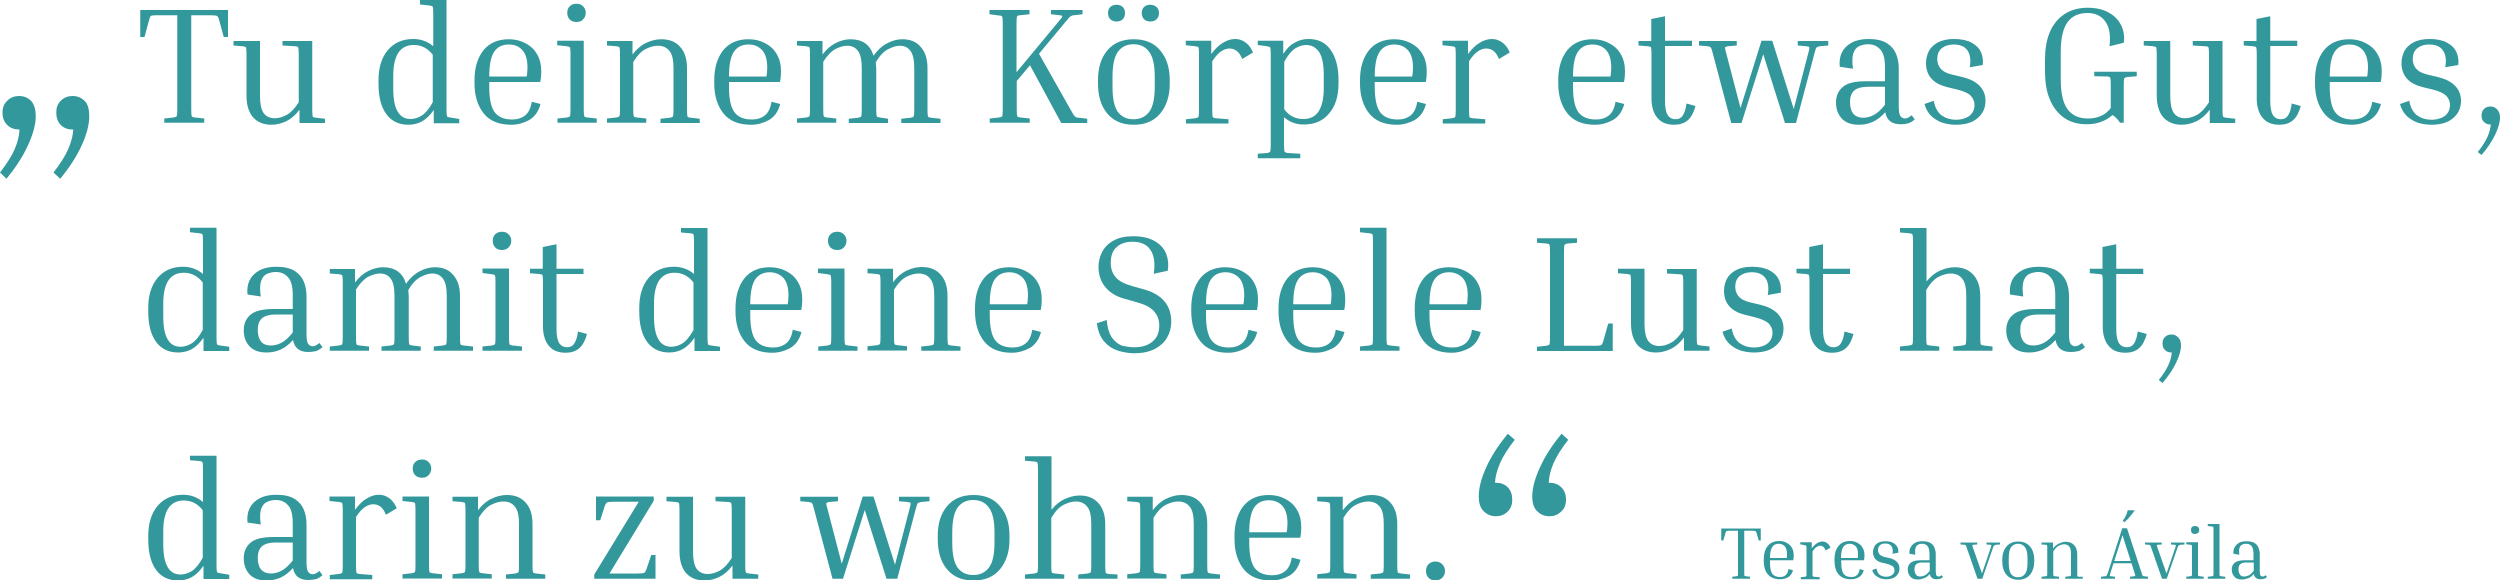 <?xml version="1.0" encoding="utf-8"?>
<!-- Generator: Adobe Illustrator 26.3.1, SVG Export Plug-In . SVG Version: 6.00 Build 0)  -->
<svg version="1.1" id="Ebene_1" xmlns="http://www.w3.org/2000/svg" xmlns:xlink="http://www.w3.org/1999/xlink" x="0px" y="0px"
	 viewBox="0 0 1000 232.2" style="enable-background:new 0 0 1000 232.2;" xml:space="preserve">
<style type="text/css">
	.st0{fill:#33989C;}
</style>
<path class="st0" d="M55.8,4h35.4v10.8h-1.7l-1.9-7c-0.1-0.5-0.3-0.9-0.5-1.1c-0.1-0.3-0.4-0.4-0.9-0.5C85.8,6.2,85,6.1,84,6.1h-7.5
	v37.7c0,1.6,0.1,2.5,0.2,2.7c0.1,0.3,0.6,0.4,1.3,0.5l3.7,0.4v1.7h-16v-1.7l3.7-0.4c0.7-0.1,1.1-0.3,1.3-0.5
	c0.1-0.3,0.2-1.2,0.2-2.7V6.1h-7.6c-1,0-1.8,0-2.3,0.1c-0.4,0-0.8,0.2-0.9,0.5c-0.1,0.2-0.3,0.6-0.4,1.1l-1.9,7h-1.7V4z M130,47.5
	v1.7h-10.2v-5.3c-1.6,2.1-3.3,3.6-5.3,4.6c-2,0.9-3.9,1.4-5.9,1.4c-3.1,0-5.6-1-7.4-3c-1.7-2-2.6-4.9-2.6-8.6V21.7
	c0-1.6-0.1-2.5-0.2-2.7c-0.1-0.3-0.6-0.4-1.3-0.5l-3.7-0.3v-1.8h10.6v21.9c0,3.3,0.5,5.6,1.5,7c1,1.3,2.5,2,4.4,2
	c1.4,0,3-0.4,4.7-1.3c1.7-0.9,3.3-2.6,4.9-5.1V21.7c0-1.6-0.1-2.5-0.2-2.7c-0.1-0.3-0.6-0.5-1.3-0.5l-5-0.3v-1.8h11.9v27.5
	c0,1.6,0.1,2.5,0.2,2.7c0.1,0.3,0.6,0.4,1.3,0.5L130,47.5z M183.7,47.6v1.7h-10.2V44c-1.4,2-2.9,3.5-4.6,4.5
	c-1.6,0.9-3.5,1.4-5.5,1.4c-3.8,0-6.8-1.4-8.9-4.3c-2.1-2.9-3.1-6.9-3.1-12.2v-1.3c0-5,1.2-9,3.7-12c2.5-3,5.9-4.5,10.2-4.5
	c3.1,0,5.8,1,8,2.9V5.4c0-1.6-0.1-2.5-0.2-2.7c-0.1-0.3-0.6-0.4-1.3-0.5L168,1.8V0h10.6v43.8c0,1.6,0.1,2.5,0.2,2.7
	c0.1,0.3,0.6,0.4,1.3,0.5L183.7,47.6z M157.3,35.5c0,4.2,0.6,7.2,1.8,9.2c1.2,2,2.9,2.9,5.1,2.9c1.4,0,2.9-0.4,4.4-1.3
	c1.5-0.9,3-2.7,4.5-5.4v-19c-2-2.6-4.5-3.9-7.6-3.9c-2.8,0-4.9,1.1-6.3,3.3c-1.3,2.2-1.9,5.2-1.9,9V35.5z M216.2,41.6
	c-0.8,3-2.3,5.1-4.5,6.4c-2.2,1.2-4.6,1.9-7.2,1.9c-4.9,0-8.6-1.5-11-4.5c-2.4-3-3.7-7-3.7-12v-1.3c0-5,1.2-8.9,3.5-11.9
	c2.4-3,5.8-4.5,10.2-4.5c2.4,0,4.6,0.5,6.5,1.5c2,1,3.6,2.4,4.7,4.3c1.2,1.9,1.8,4.3,1.8,7.1c0,1.3-0.1,2.7-0.4,4.2h-20.4v2
	c0,4.7,0.7,8,2.1,10c1.5,2,3.8,3,7.1,3c2,0,3.7-0.5,5.1-1.6c1.4-1.1,2.3-2.9,2.7-5.5L216.2,41.6z M203.5,17.8c-2.6,0-4.6,1-5.9,3
	c-1.3,2-1.9,5.3-1.9,9.8h15v-0.2c0.1-0.6,0.2-1.1,0.2-1.7c0-0.6,0.1-1.1,0.1-1.5c0-3.3-0.7-5.7-2.1-7.2
	C207.5,18.5,205.8,17.8,203.5,17.8z M230.6,8.8c-1.1,0-2-0.3-2.7-1c-0.7-0.7-1-1.6-1-2.7c0-1.1,0.3-1.9,1-2.6c0.7-0.7,1.6-1,2.7-1
	s1.9,0.3,2.6,1c0.7,0.7,1.1,1.5,1.1,2.6c0,1.1-0.4,2-1.1,2.7C232.6,8.5,231.7,8.8,230.6,8.8z M222.9,18.1v-1.8h10.6v27.5
	c0,1.6,0.1,2.5,0.2,2.7c0.1,0.3,0.6,0.4,1.3,0.5l3.7,0.4v1.7h-15.7v-1.7l3.7-0.4c0.7-0.1,1.1-0.3,1.3-0.5c0.1-0.3,0.2-1.2,0.2-2.7
	V21.7c0-1.6-0.1-2.5-0.2-2.7c-0.1-0.3-0.6-0.4-1.3-0.5L222.9,18.1z M279.9,47.5v1.7h-15.7v-1.7l3.7-0.4c0.7-0.1,1.1-0.3,1.3-0.5
	c0.1-0.3,0.2-1.2,0.2-2.7V27.3c0-3.3-0.5-5.6-1.6-6.9c-1.1-1.4-2.6-2.1-4.6-2.1c-1.5,0-3.1,0.4-4.9,1.3c-1.8,0.9-3.4,2.6-5,5.2v19
	c0,1.6,0.1,2.5,0.2,2.7c0.1,0.3,0.6,0.4,1.3,0.5l3.7,0.4v1.7h-15.7v-1.7l3.7-0.4c0.7-0.1,1.1-0.3,1.3-0.5c0.1-0.3,0.2-1.2,0.2-2.7
	V21.7c0-1.6-0.1-2.5-0.2-2.7c-0.1-0.3-0.6-0.4-1.3-0.5l-3.7-0.3v-1.8H253v5.4c1.6-2.1,3.4-3.7,5.4-4.6c2-1,4.1-1.5,6.1-1.5
	c3.3,0,5.8,1,7.6,3.1c1.8,2,2.7,4.8,2.7,8.5v16.6c0,1.6,0.1,2.5,0.2,2.7c0.1,0.3,0.6,0.4,1.3,0.5L279.9,47.5z M312.1,41.6
	c-0.8,3-2.3,5.1-4.5,6.4c-2.2,1.2-4.6,1.9-7.2,1.9c-4.9,0-8.6-1.5-11-4.5c-2.4-3-3.7-7-3.7-12v-1.3c0-5,1.2-8.9,3.5-11.9
	c2.4-3,5.8-4.5,10.2-4.5c2.4,0,4.6,0.5,6.5,1.5c2,1,3.6,2.4,4.7,4.3c1.2,1.9,1.8,4.3,1.8,7.1c0,1.3-0.1,2.7-0.4,4.2h-20.4v2
	c0,4.7,0.7,8,2.1,10c1.5,2,3.8,3,7.1,3c2,0,3.7-0.5,5.1-1.6c1.4-1.1,2.3-2.9,2.7-5.5L312.1,41.6z M299.4,17.8c-2.6,0-4.6,1-5.9,3
	s-1.9,5.3-1.9,9.8h15v-0.2c0.1-0.6,0.2-1.1,0.2-1.7c0-0.6,0.1-1.1,0.1-1.5c0-3.3-0.7-5.7-2.1-7.2C303.4,18.5,301.6,17.8,299.4,17.8z
	 M355.2,47.5v1.7h-15.7v-1.7l3.7-0.4c0.7-0.1,1.1-0.3,1.3-0.5c0.1-0.3,0.2-1.2,0.2-2.7V27.3c0-3.3-0.5-5.6-1.5-6.9
	c-1-1.4-2.4-2.1-4.3-2.1c-1.4,0-2.9,0.4-4.7,1.3c-1.7,0.9-3.3,2.6-4.9,5.1v19.1c0,1.6,0.1,2.5,0.2,2.7c0.1,0.3,0.6,0.4,1.3,0.5
	l3.7,0.4v1.7h-15.7v-1.7l3.7-0.4c0.7-0.1,1.1-0.3,1.3-0.5c0.1-0.3,0.2-1.2,0.2-2.7V21.7c0-1.6-0.1-2.5-0.2-2.7s-0.6-0.4-1.3-0.5
	l-3.7-0.3v-1.8H329v5.4c1.6-2.1,3.3-3.6,5.3-4.6c2-1,4-1.5,5.9-1.5c4.8,0,7.9,2.2,9.2,6.6c1.6-2.3,3.5-4,5.5-5
	c2-1.1,4.1-1.6,6.1-1.6c3.1,0,5.6,1,7.3,3.1c1.8,2,2.7,4.8,2.7,8.5v16.6c0,1.6,0.1,2.5,0.2,2.7c0.1,0.3,0.6,0.4,1.3,0.5l3.7,0.4v1.7
	h-15.7v-1.7l3.7-0.4c0.7-0.1,1.1-0.3,1.3-0.5c0.1-0.3,0.2-1.2,0.2-2.7V27.3c0-3.3-0.5-5.6-1.5-6.9c-1-1.4-2.4-2.1-4.3-2.1
	c-1.4,0-2.9,0.5-4.7,1.4c-1.7,0.9-3.4,2.6-4.9,5.3c0,0.4,0.1,0.7,0.1,1.1c0,0.4,0.1,0.7,0.1,1.1v16.6c0,1.6,0.1,2.5,0.2,2.7
	c0.1,0.3,0.6,0.4,1.3,0.5L355.2,47.5z M395.8,5.7V4h16v1.7l-3.7,0.4c-0.7,0-1.1,0.2-1.3,0.5c-0.1,0.3-0.2,1.2-0.2,2.7v19.6l16.6-20
	c1.1-1.3,1.7-2.1,1.7-2.3c0-0.3-0.3-0.5-1.1-0.5l-3.4-0.4V4h12.6v1.7l-3.4,0.4c-0.4,0-0.8,0.1-1.1,0.3c-0.3,0.1-0.6,0.3-0.9,0.7
	c-0.3,0.4-0.8,1-1.6,1.9l-10.4,12.5l12.6,22.3c0.6,1,1,1.8,1.3,2.2c0.3,0.4,0.6,0.7,0.9,0.9c0.3,0.1,0.7,0.2,1.3,0.2l3.2,0.4v1.7
	h-10.4L412,26.1l-5.3,6.3v11.4c0,1.6,0.1,2.5,0.2,2.7c0.1,0.3,0.6,0.4,1.3,0.5l3.7,0.4v1.7h-16v-1.7l3.7-0.4
	c0.7-0.1,1.1-0.3,1.3-0.5c0.1-0.3,0.2-1.2,0.2-2.7V9.4c0-1.6-0.1-2.5-0.2-2.7c-0.1-0.3-0.6-0.5-1.3-0.5L395.8,5.7z M467.9,32.1v1.3
	c0,5-1.3,9-3.8,12c-2.5,3-6,4.5-10.6,4.5c-4.6,0-8.1-1.5-10.6-4.5c-2.5-3-3.7-7-3.7-12v-1.3c0-5,1.2-8.9,3.7-11.9
	c2.5-3,6-4.5,10.6-4.5c4.6,0,8.2,1.5,10.6,4.5C466.6,23.1,467.9,27.1,467.9,32.1z M461.9,30.7c0-4.6-0.7-7.9-2.2-9.9
	c-1.4-2-3.5-3.1-6.3-3.1c-2.7,0-4.8,1-6.3,3.1c-1.4,2-2.1,5.3-2.1,9.9v4c0,4.7,0.7,8,2.1,10c1.5,2,3.5,3,6.3,3c2.7,0,4.8-1,6.3-3
	c1.5-2,2.2-5.4,2.2-10V30.7z M446.6,8.6c-1,0-1.8-0.3-2.5-0.9c-0.6-0.7-0.9-1.5-0.9-2.5c0-1,0.3-1.8,0.9-2.4
	c0.7-0.6,1.5-0.9,2.5-0.9c1,0,1.8,0.3,2.5,0.9c0.6,0.6,0.9,1.4,0.9,2.4c0,1-0.3,1.9-0.9,2.5C448.5,8.3,447.7,8.6,446.6,8.6z
	 M460.1,8.6c-1,0-1.8-0.3-2.5-0.9c-0.6-0.7-0.9-1.5-0.9-2.5c0-1,0.3-1.8,0.9-2.4c0.7-0.6,1.5-0.9,2.5-0.9c1,0,1.8,0.3,2.5,0.9
	c0.7,0.6,1,1.4,1,2.4c0,1-0.3,1.9-1,2.5C462,8.3,461.2,8.6,460.1,8.6z M474.3,18.1v-1.8h10.2v5.3c1.6-2.1,3.1-3.6,4.7-4.5
	c1.6-1,3.2-1.5,4.9-1.5c1.4,0,2.7,0.4,4,1.3s2.3,2.2,3.1,4.1l-4.3,2.6c-0.7-1.6-1.4-2.7-2.3-3.3c-0.8-0.6-1.8-0.9-2.8-0.9
	c-1.1,0-2.2,0.4-3.3,1.1c-1.1,0.7-2.3,2-3.6,4v19.5c0,1.6,0.1,2.5,0.2,2.8c0.1,0.3,0.6,0.4,1.3,0.5l5,0.4v1.7h-17v-1.7l3.7-0.4
	c0.7-0.1,1.1-0.3,1.3-0.5c0.1-0.3,0.2-1.2,0.2-2.7V21.7c0-1.6-0.1-2.5-0.2-2.7c-0.1-0.3-0.6-0.4-1.3-0.5L474.3,18.1z M503.1,18v-1.7
	h10.2v5.3c1.3-2.1,2.8-3.6,4.5-4.5c1.7-1,3.5-1.5,5.6-1.5c3.8,0,6.8,1.4,8.8,4.3c2.1,2.9,3.2,6.9,3.2,12.1v1.3c0,5.1-1.2,9.1-3.7,12
	c-2.4,3-5.8,4.5-10.2,4.5c-3.1,0-5.7-1-7.9-2.9v11c0,1.5,0.1,2.4,0.2,2.7c0.1,0.3,0.6,0.5,1.3,0.6l5,0.3v1.8h-17v-1.8l3.7-0.3
	c0.7-0.1,1.1-0.3,1.3-0.6c0.1-0.3,0.2-1.2,0.2-2.7V21.7c0-1.6-0.1-2.5-0.2-2.7s-0.6-0.4-1.3-0.5L503.1,18z M522.5,18
	c-1.4,0-2.8,0.4-4.3,1.3c-1.5,0.9-3,2.7-4.5,5.4v19c1.9,2.6,4.4,3.9,7.6,3.9c2.9,0,5-1.1,6.3-3.3c1.3-2.2,1.9-5.2,1.9-9v-5.3
	c0-4.2-0.6-7.2-1.8-9.1C526.4,19,524.7,18,522.5,18z M570.4,41.6c-0.8,3-2.3,5.1-4.5,6.4c-2.2,1.2-4.6,1.9-7.2,1.9
	c-4.9,0-8.6-1.5-11-4.5c-2.4-3-3.7-7-3.7-12v-1.3c0-5,1.2-8.9,3.5-11.9c2.4-3,5.8-4.5,10.2-4.5c2.4,0,4.6,0.5,6.5,1.5
	c2,1,3.6,2.4,4.7,4.3c1.2,1.9,1.8,4.3,1.8,7.1c0,1.3-0.1,2.7-0.4,4.2h-20.4v2c0,4.7,0.7,8,2.1,10c1.5,2,3.8,3,7.1,3
	c2,0,3.7-0.5,5.1-1.6c1.4-1.1,2.3-2.9,2.7-5.5L570.4,41.6z M557.7,17.8c-2.6,0-4.6,1-5.9,3s-1.9,5.3-1.9,9.8h15v-0.2
	c0.1-0.6,0.2-1.1,0.2-1.7c0-0.6,0.1-1.1,0.1-1.5c0-3.3-0.7-5.7-2.1-7.2C561.7,18.5,559.9,17.8,557.7,17.8z M577,18.1v-1.8h10.2v5.3
	c1.6-2.1,3.1-3.6,4.7-4.5c1.6-1,3.2-1.5,4.9-1.5c1.4,0,2.7,0.4,4,1.3s2.3,2.2,3.1,4.1l-4.3,2.6c-0.7-1.6-1.4-2.7-2.3-3.3
	c-0.8-0.6-1.8-0.9-2.8-0.9c-1.1,0-2.2,0.4-3.3,1.1c-1.1,0.7-2.3,2-3.6,4v19.5c0,1.6,0.1,2.5,0.2,2.8c0.1,0.3,0.6,0.4,1.3,0.5l5,0.4
	v1.7h-17v-1.7l3.7-0.4c0.7-0.1,1.1-0.3,1.3-0.5c0.1-0.3,0.2-1.2,0.2-2.7V21.7c0-1.6-0.1-2.5-0.2-2.7c-0.1-0.3-0.6-0.4-1.3-0.5
	L577,18.1z M649.7,41.6c-0.8,3-2.3,5.1-4.5,6.4c-2.2,1.2-4.6,1.9-7.2,1.9c-4.9,0-8.6-1.5-11-4.5c-2.4-3-3.7-7-3.7-12v-1.3
	c0-5,1.2-8.9,3.5-11.9c2.4-3,5.8-4.5,10.2-4.5c2.4,0,4.6,0.5,6.5,1.5c2,1,3.6,2.4,4.7,4.3c1.2,1.9,1.8,4.3,1.8,7.1
	c0,1.3-0.1,2.7-0.4,4.2h-20.4v2c0,4.7,0.7,8,2.1,10c1.5,2,3.8,3,7.1,3c2,0,3.7-0.5,5.1-1.6c1.4-1.1,2.3-2.9,2.7-5.5L649.7,41.6z
	 M637,17.8c-2.6,0-4.6,1-5.9,3c-1.3,2-1.9,5.3-1.9,9.8h15v-0.2c0.1-0.6,0.2-1.1,0.2-1.7c0-0.6,0.1-1.1,0.1-1.5
	c0-3.3-0.7-5.7-2.1-7.2C641,18.5,639.2,17.8,637,17.8z M678.2,42.4c-0.7,2.6-1.7,4.5-3.1,5.7s-3.2,1.8-5.5,1.8
	c-2.1,0-3.9-0.5-5.2-1.4c-1.3-1-2.3-2.2-2.9-3.8c-0.6-1.6-0.9-3.2-0.9-4.9V21.7c0-1.6-0.1-2.5-0.2-2.7c-0.1-0.3-0.5-0.4-1.3-0.5
	l-3.7-0.3v-1.8h5.1V7.6l5.5-1.1v9.8h10.8v2.1h-10.8v21.9c0,2.8,0.4,4.7,1.1,5.8c0.8,1.1,1.8,1.6,3.1,1.6s2.3-0.5,2.9-1.5
	c0.7-1,1.2-2.6,1.5-4.8L678.2,42.4z M725.8,21.3l-7.4,27.9H714l-8.7-27.5l-8.7,27.5h-4.1l-7.4-27.9c-0.3-1.3-0.6-2.1-0.8-2.3
	c-0.2-0.3-0.6-0.4-1.3-0.5l-3.4-0.3v-1.8h15.1v1.8l-3.5,0.3c-0.7,0.1-1.1,0.3-1.2,0.5c0,0.3,0.1,1,0.5,2.3l5.7,21.9l8.4-26.9h4.3
	l8.6,27.3l5.8-22.3c0.4-1.3,0.5-2.1,0.4-2.3c0-0.3-0.4-0.4-1.1-0.5l-3.5-0.3v-1.8h12.2v1.8l-3.4,0.3c-0.7,0.1-1.1,0.3-1.3,0.5
	C726.4,19.2,726.1,20,725.8,21.3z M760.2,49.7c-3.5,0-5.5-1.6-6.1-4.8c-1.6,1.8-3.3,3.1-5.1,3.9c-1.9,0.8-3.7,1.1-5.5,1.1
	c-3.1,0-5.4-0.9-6.9-2.6c-1.5-1.7-2.2-3.8-2.2-6.3c0-2.6,0.9-4.7,2.7-6.2c1.8-1.6,4.9-2.3,9.4-2.3h7.5v-5.4c0-3.5-0.6-6-1.9-7.3
	c-1.2-1.4-2.8-2.1-4.9-2.1c-1.3,0-2.5,0.3-3.6,0.8c-1.1,0.5-1.8,1.5-2.3,2.9c-0.4,1.4-0.5,3.4-0.1,6.1l-5.3-0.8
	c-0.2-2.1,0-3.9,0.8-5.6c0.8-1.7,2.1-3,3.9-4c1.8-1,4.1-1.5,6.8-1.5c3.2,0,5.7,0.6,7.4,1.7c1.7,1.1,2.9,2.5,3.6,4.2
	c0.7,1.7,1.1,3.6,1.1,5.7v15c0,2.3,0.2,3.7,0.7,4.3c0.5,0.6,1.1,0.9,1.7,0.9c0.4,0,0.8-0.1,1.3-0.3c0.4-0.2,0.9-0.6,1.5-1l1.2,1.7
	c-0.7,0.6-1.5,1.1-2.4,1.5C762.5,49.5,761.5,49.7,760.2,49.7z M745.3,47.1c1.2,0,2.6-0.3,4-1c1.5-0.7,3-2.1,4.7-4.2v-7.2h-6.8
	c-2.5,0-4.3,0.5-5.5,1.5c-1.1,1-1.7,2.5-1.7,4.6c0,2,0.4,3.5,1.3,4.7C742.2,46.5,743.5,47.1,745.3,47.1z M782.8,35.8l-4.1-1
	c-5.5-1.4-8.3-4.6-8.3-9.6c0-1.6,0.4-3.2,1.1-4.7c0.8-1.5,2-2.6,3.6-3.5c1.7-0.9,3.8-1.4,6.5-1.4c2.9,0,5.3,0.5,7.1,1.5
	c1.8,1,3,2.2,3.7,3.8c0.7,1.6,0.9,3.2,0.7,5.1l-5.2,0.9c0.5-2.9,0.2-5.1-0.9-6.7c-1.1-1.6-2.9-2.4-5.5-2.4c-2,0-3.6,0.5-4.8,1.5
	c-1.2,1-1.8,2.4-1.8,4.3c0,1.4,0.4,2.7,1.3,3.8c0.9,1.1,2.4,1.9,4.5,2.4l4.2,1c2.9,0.7,5.2,1.8,6.8,3.4c1.6,1.6,2.5,3.6,2.5,6.1
	c0,2.8-1,5.1-3.1,6.9c-2,1.8-5,2.7-8.8,2.7c-1.8,0-3.6-0.3-5.3-0.8c-1.7-0.6-3.2-1.5-4.5-2.7c-1.2-1.2-2.2-2.8-2.7-4.8l3.7-1.3
	c0.5,2.8,1.6,4.7,3.2,5.9c1.6,1.1,3.5,1.7,5.7,1.7c1.2,0,2.4-0.2,3.5-0.6c1.2-0.4,2.1-1,2.8-1.9c0.7-0.9,1.1-2,1.1-3.4
	c0-1.4-0.5-2.6-1.5-3.7S785.3,36.4,782.8,35.8z M837.7,30.5v-1.8h17v1.8l-3.7,0.3c-0.7,0.1-1.1,0.3-1.3,0.5
	c-0.1,0.3-0.2,1.2-0.2,2.7v15.1H848c-0.8-1.3-1.8-2.3-3-3.1c-1.3,1.2-2.8,2.1-4.5,2.7c-1.7,0.7-3.6,1-5.9,1c-3.5,0-6.6-0.9-9-2.6
	c-2.5-1.8-4.4-4.2-5.7-7.4c-1.3-3.1-1.9-6.8-1.9-11v-5c0-4.1,0.6-7.7,1.9-10.8c1.3-3.1,3.3-5.5,5.8-7.2c2.6-1.7,5.7-2.6,9.3-2.6
	c3.5,0,6.4,0.7,8.6,2c2.3,1.3,3.9,3,4.9,5.1c1,2.1,1.4,4.4,1,6.9l-5.7,1.4c0.5-4.3,0-7.5-1.6-9.8c-1.6-2.3-4-3.5-7.2-3.5
	c-3.5,0-6.2,1.2-8,3.7c-1.8,2.5-2.7,6.4-2.7,11.8v11.1c0,5.4,0.9,9.4,2.7,11.9c1.9,2.5,4.6,3.7,8.2,3.7c1.8,0,3.5-0.3,5.1-1
	c1.6-0.7,2.9-1.7,4-3.2v-9.4c0-1.6-0.1-2.5-0.2-2.7c-0.1-0.3-0.6-0.5-1.3-0.5L837.7,30.5z M894.1,47.5v1.7h-10.2v-5.3
	c-1.6,2.1-3.3,3.6-5.3,4.6c-2,0.9-3.9,1.4-5.9,1.4c-3.1,0-5.6-1-7.4-3c-1.7-2-2.6-4.9-2.6-8.6V21.7c0-1.6-0.1-2.5-0.2-2.7
	c-0.1-0.3-0.6-0.4-1.3-0.5l-3.7-0.3v-1.8h10.6v21.9c0,3.3,0.5,5.6,1.5,7c1,1.3,2.5,2,4.4,2c1.4,0,3-0.4,4.7-1.3
	c1.7-0.9,3.3-2.6,4.9-5.1V21.7c0-1.6-0.1-2.5-0.2-2.7c-0.1-0.3-0.6-0.5-1.3-0.5l-5-0.3v-1.8H889v27.5c0,1.6,0.1,2.5,0.2,2.7
	c0.1,0.3,0.6,0.4,1.3,0.5L894.1,47.5z M920.3,42.4c-0.7,2.6-1.7,4.5-3.1,5.7c-1.4,1.2-3.2,1.8-5.5,1.8c-2.1,0-3.9-0.5-5.2-1.4
	c-1.3-1-2.3-2.2-2.9-3.8c-0.6-1.6-0.9-3.2-0.9-4.9V21.7c0-1.6-0.1-2.5-0.2-2.7c-0.1-0.3-0.5-0.4-1.3-0.5l-3.7-0.3v-1.8h5.1V7.6
	l5.5-1.1v9.8h10.8v2.1h-10.8v21.9c0,2.8,0.4,4.7,1.1,5.8c0.8,1.1,1.8,1.6,3.1,1.6s2.3-0.5,2.9-1.5c0.7-1,1.2-2.6,1.5-4.8L920.3,42.4
	z M952.4,41.6c-0.8,3-2.3,5.1-4.5,6.4c-2.2,1.2-4.6,1.9-7.2,1.9c-4.9,0-8.6-1.5-11-4.5c-2.4-3-3.7-7-3.7-12v-1.3
	c0-5,1.2-8.9,3.5-11.9c2.4-3,5.8-4.5,10.2-4.5c2.4,0,4.6,0.5,6.5,1.5c2,1,3.6,2.4,4.7,4.3c1.2,1.9,1.8,4.3,1.8,7.1
	c0,1.3-0.1,2.7-0.4,4.2h-20.4v2c0,4.7,0.7,8,2.1,10c1.5,2,3.8,3,7.1,3c2,0,3.7-0.5,5.1-1.6c1.4-1.1,2.3-2.9,2.7-5.5L952.4,41.6z
	 M939.7,17.8c-2.6,0-4.6,1-5.9,3c-1.3,2-1.9,5.3-1.9,9.8h15v-0.2c0.1-0.6,0.2-1.1,0.2-1.7c0-0.6,0.1-1.1,0.1-1.5
	c0-3.3-0.7-5.7-2.1-7.2C943.7,18.5,941.9,17.8,939.7,17.8z M973,35.8l-4.1-1c-5.5-1.4-8.3-4.6-8.3-9.6c0-1.6,0.4-3.2,1.1-4.7
	c0.8-1.5,2-2.6,3.6-3.5c1.7-0.9,3.8-1.4,6.5-1.4c2.9,0,5.3,0.5,7.1,1.5c1.8,1,3,2.2,3.7,3.8c0.7,1.6,0.9,3.2,0.7,5.1l-5.2,0.9
	c0.5-2.9,0.2-5.1-0.9-6.7c-1.1-1.6-2.9-2.4-5.5-2.4c-2,0-3.6,0.5-4.8,1.5c-1.2,1-1.8,2.4-1.8,4.3c0,1.4,0.4,2.7,1.3,3.8
	c0.9,1.1,2.4,1.9,4.5,2.4l4.2,1c2.9,0.7,5.2,1.8,6.8,3.4c1.6,1.6,2.5,3.6,2.5,6.1c0,2.8-1,5.1-3.1,6.9c-2,1.8-5,2.7-8.8,2.7
	c-1.8,0-3.6-0.3-5.3-0.8c-1.7-0.6-3.2-1.5-4.5-2.7c-1.2-1.2-2.2-2.8-2.7-4.8l3.7-1.3c0.5,2.8,1.6,4.7,3.2,5.9
	c1.6,1.1,3.5,1.7,5.7,1.7c1.2,0,2.4-0.2,3.5-0.6c1.2-0.4,2.1-1,2.8-1.9c0.7-0.9,1.1-2,1.1-3.4c0-1.4-0.5-2.6-1.5-3.7
	C977.4,37.3,975.6,36.4,973,35.8z M1000,47c0,2-0.7,4.3-2,7c-1.3,2.7-3.1,5.3-5.4,8l-1.5-1.2c1.8-2.2,3.1-4.3,3.9-6.1
	c0.8-1.8,1.2-3.4,1.3-4.9h-0.1c-1.1,0-1.9-0.3-2.6-1c-0.7-0.7-1-1.5-1-2.6c0-1.1,0.3-1.9,1-2.6c0.7-0.7,1.5-1,2.6-1s1.9,0.4,2.6,1.1
	C999.6,44.5,1000,45.6,1000,47z M91.7,138.7v1.7H81.4v-5.3c-1.4,2-2.9,3.5-4.6,4.5c-1.6,0.9-3.5,1.4-5.5,1.4c-3.8,0-6.8-1.4-8.9-4.3
	c-2.1-2.9-3.1-6.9-3.1-12.2v-1.3c0-5,1.2-9,3.7-12c2.5-3,5.9-4.5,10.2-4.5c3.1,0,5.8,1,8,2.9V96.5c0-1.6-0.1-2.5-0.2-2.7
	c-0.1-0.3-0.6-0.4-1.3-0.5L76,92.9v-1.8h10.6V135c0,1.6,0.1,2.5,0.2,2.7c0.1,0.3,0.6,0.4,1.3,0.5L91.7,138.7z M65.3,126.6
	c0,4.2,0.6,7.2,1.8,9.2c1.2,2,2.9,2.9,5.1,2.9c1.4,0,2.9-0.4,4.4-1.3c1.5-0.9,3-2.7,4.5-5.4v-19c-2-2.6-4.5-3.9-7.6-3.9
	c-2.8,0-4.9,1.1-6.3,3.3c-1.3,2.2-1.9,5.2-1.9,9V126.6z M123.3,140.8c-3.5,0-5.5-1.6-6.1-4.8c-1.6,1.8-3.3,3.1-5.1,3.9
	c-1.9,0.8-3.7,1.1-5.5,1.1c-3.1,0-5.4-0.9-6.9-2.6s-2.2-3.8-2.2-6.3c0-2.6,0.9-4.7,2.7-6.2c1.8-1.6,4.9-2.3,9.4-2.3h7.5v-5.4
	c0-3.5-0.6-6-1.9-7.3c-1.2-1.4-2.8-2.1-4.9-2.1c-1.3,0-2.5,0.3-3.6,0.8c-1.1,0.5-1.8,1.5-2.3,2.9c-0.4,1.4-0.5,3.4-0.1,6.1l-5.3-0.8
	c-0.2-2.1,0-3.9,0.8-5.6c0.8-1.7,2.1-3,3.9-4c1.8-1,4.1-1.5,6.8-1.5c3.2,0,5.7,0.6,7.4,1.7c1.7,1.1,2.9,2.5,3.6,4.2
	c0.7,1.7,1.1,3.6,1.1,5.7v15c0,2.3,0.2,3.7,0.7,4.3c0.5,0.6,1.1,0.9,1.7,0.9c0.4,0,0.8-0.1,1.3-0.3c0.4-0.2,0.9-0.6,1.5-1l1.2,1.7
	c-0.7,0.6-1.5,1.1-2.4,1.5C125.6,140.6,124.5,140.8,123.3,140.8z M108.4,138.2c1.2,0,2.6-0.3,4-1c1.5-0.7,3-2.1,4.7-4.2v-7.2h-6.8
	c-2.5,0-4.3,0.5-5.5,1.5c-1.1,1-1.7,2.5-1.7,4.6c0,2,0.4,3.5,1.3,4.7C105.3,137.7,106.6,138.2,108.4,138.2z M168.3,138.6v1.7h-15.7
	v-1.7l3.7-0.4c0.7-0.1,1.1-0.3,1.3-0.5c0.1-0.3,0.2-1.2,0.2-2.7v-16.6c0-3.3-0.5-5.6-1.5-6.9c-1-1.4-2.4-2.1-4.3-2.1
	c-1.4,0-2.9,0.4-4.7,1.3c-1.7,0.9-3.3,2.6-4.9,5.1V135c0,1.6,0.1,2.5,0.2,2.7c0.1,0.3,0.6,0.4,1.3,0.5l3.7,0.4v1.7h-15.7v-1.7
	l3.7-0.4c0.7-0.1,1.1-0.3,1.3-0.5c0.1-0.3,0.2-1.2,0.2-2.7v-22.1c0-1.6-0.1-2.5-0.2-2.7c-0.1-0.3-0.6-0.4-1.3-0.5l-3.7-0.3v-1.8H142
	v5.4c1.6-2.1,3.3-3.6,5.3-4.6c2-1,4-1.5,5.9-1.5c4.8,0,7.9,2.2,9.2,6.6c1.6-2.3,3.5-4,5.5-5c2-1.1,4.1-1.6,6.1-1.6
	c3.1,0,5.6,1,7.3,3.1c1.8,2,2.7,4.8,2.7,8.5V135c0,1.6,0.1,2.5,0.2,2.7c0.1,0.3,0.6,0.4,1.3,0.5l3.7,0.4v1.7h-15.7v-1.7l3.7-0.4
	c0.7-0.1,1.1-0.3,1.3-0.5c0.1-0.3,0.2-1.2,0.2-2.7v-16.6c0-3.3-0.5-5.6-1.5-6.9c-1-1.4-2.4-2.1-4.3-2.1c-1.4,0-2.9,0.5-4.7,1.4
	c-1.7,0.9-3.4,2.6-4.9,5.3c0,0.4,0.1,0.7,0.1,1.1c0,0.4,0.1,0.7,0.1,1.1V135c0,1.6,0.1,2.5,0.2,2.7c0.1,0.3,0.6,0.4,1.3,0.5
	L168.3,138.6z M200.8,100c-1.1,0-2-0.3-2.7-1c-0.7-0.7-1-1.6-1-2.7c0-1.1,0.3-1.9,1-2.6c0.7-0.7,1.6-1,2.7-1s1.9,0.3,2.6,1
	c0.7,0.7,1.1,1.5,1.1,2.6c0,1.1-0.4,2-1.1,2.7C202.7,99.7,201.8,100,200.8,100z M193,109.2v-1.8h10.6V135c0,1.6,0.1,2.5,0.2,2.7
	c0.1,0.3,0.6,0.4,1.3,0.5l3.7,0.4v1.7H193v-1.7l3.7-0.4c0.7-0.1,1.1-0.3,1.3-0.5c0.1-0.3,0.2-1.2,0.2-2.7v-22.1
	c0-1.6-0.1-2.5-0.2-2.7c-0.1-0.3-0.6-0.4-1.3-0.5L193,109.2z M234.8,133.6c-0.7,2.6-1.7,4.5-3.1,5.7c-1.4,1.2-3.2,1.8-5.5,1.8
	c-2.1,0-3.9-0.5-5.2-1.4c-1.3-1-2.3-2.2-2.9-3.8s-0.9-3.2-0.9-4.9v-18.2c0-1.6-0.1-2.5-0.2-2.7c-0.1-0.3-0.5-0.4-1.3-0.5l-3.7-0.3
	v-1.8h5.1v-8.7l5.5-1.1v9.8h10.8v2.1h-10.8v21.9c0,2.8,0.4,4.7,1.1,5.8c0.8,1.1,1.8,1.6,3.1,1.6s2.3-0.5,2.9-1.5
	c0.7-1,1.2-2.6,1.5-4.8L234.8,133.6z M288,138.7v1.7h-10.2v-5.3c-1.4,2-2.9,3.5-4.6,4.5c-1.6,0.9-3.5,1.4-5.5,1.4
	c-3.8,0-6.8-1.4-8.9-4.3c-2.1-2.9-3.1-6.9-3.1-12.2v-1.3c0-5,1.2-9,3.7-12c2.5-3,5.9-4.5,10.2-4.5c3.1,0,5.8,1,8,2.9V96.5
	c0-1.6-0.1-2.5-0.2-2.7c-0.1-0.3-0.6-0.4-1.3-0.5l-3.7-0.3v-1.8h10.6V135c0,1.6,0.1,2.5,0.2,2.7c0.1,0.3,0.6,0.4,1.3,0.5L288,138.7z
	 M261.6,126.6c0,4.2,0.6,7.2,1.8,9.2c1.2,2,2.9,2.9,5.1,2.9c1.4,0,2.9-0.4,4.4-1.3c1.5-0.9,3-2.7,4.5-5.4v-19
	c-2-2.6-4.5-3.9-7.6-3.9c-2.8,0-4.9,1.1-6.3,3.3c-1.3,2.2-1.9,5.2-1.9,9V126.6z M320.6,132.8c-0.8,3-2.3,5.1-4.5,6.4
	c-2.2,1.2-4.6,1.9-7.2,1.9c-4.9,0-8.6-1.5-11-4.5c-2.4-3-3.7-7-3.7-12v-1.3c0-5,1.2-8.9,3.5-11.9c2.4-3,5.8-4.5,10.2-4.5
	c2.4,0,4.6,0.5,6.5,1.5c2,1,3.6,2.4,4.7,4.3c1.2,1.9,1.8,4.3,1.8,7.1c0,1.3-0.1,2.7-0.4,4.2h-20.4v2c0,4.7,0.7,8,2.1,10
	c1.5,2,3.8,3,7.1,3c2,0,3.7-0.5,5.1-1.6c1.4-1.1,2.3-2.9,2.7-5.5L320.6,132.8z M307.9,108.9c-2.6,0-4.6,1-5.9,3
	c-1.3,2-1.9,5.3-1.9,9.8h15v-0.2c0.1-0.6,0.2-1.1,0.2-1.7c0-0.6,0.1-1.1,0.1-1.5c0-3.3-0.7-5.7-2.1-7.2
	C311.9,109.7,310.1,108.9,307.9,108.9z M334.9,100c-1.1,0-2-0.3-2.7-1c-0.7-0.7-1-1.6-1-2.7c0-1.1,0.3-1.9,1-2.6
	c0.7-0.7,1.6-1,2.7-1c1.1,0,1.9,0.3,2.6,1c0.7,0.7,1.1,1.5,1.1,2.6c0,1.1-0.4,2-1.1,2.7C336.9,99.7,336,100,334.9,100z M327.2,109.2
	v-1.8h10.6V135c0,1.6,0.1,2.5,0.2,2.7c0.1,0.3,0.6,0.4,1.3,0.5l3.7,0.4v1.7h-15.7v-1.7l3.7-0.4c0.7-0.1,1.1-0.3,1.3-0.5
	c0.1-0.3,0.2-1.2,0.2-2.7v-22.1c0-1.6-0.1-2.5-0.2-2.7c-0.1-0.3-0.6-0.4-1.3-0.5L327.2,109.2z M384.2,138.6v1.7h-15.7v-1.7l3.7-0.4
	c0.7-0.1,1.1-0.3,1.3-0.5c0.1-0.3,0.2-1.2,0.2-2.7v-16.6c0-3.3-0.5-5.6-1.6-6.9c-1.1-1.4-2.6-2.1-4.6-2.1c-1.5,0-3.1,0.4-4.9,1.3
	c-1.8,0.9-3.4,2.6-5,5.2v19c0,1.6,0.1,2.5,0.2,2.7c0.1,0.3,0.6,0.4,1.3,0.5l3.7,0.4v1.7H347v-1.7l3.7-0.4c0.7-0.1,1.1-0.3,1.3-0.5
	c0.1-0.3,0.2-1.2,0.2-2.7v-22.1c0-1.6-0.1-2.5-0.2-2.7c-0.1-0.3-0.6-0.4-1.3-0.5l-3.7-0.3v-1.8h10.2v5.4c1.6-2.1,3.4-3.7,5.4-4.6
	c2-1,4.1-1.5,6.1-1.5c3.3,0,5.8,1,7.6,3.1c1.8,2,2.7,4.8,2.7,8.5V135c0,1.6,0.1,2.5,0.2,2.7c0.1,0.3,0.6,0.4,1.3,0.5L384.2,138.6z
	 M416.4,132.8c-0.8,3-2.3,5.1-4.5,6.4c-2.2,1.2-4.6,1.9-7.2,1.9c-4.9,0-8.6-1.5-11-4.5c-2.4-3-3.7-7-3.7-12v-1.3
	c0-5,1.2-8.9,3.5-11.9c2.4-3,5.8-4.5,10.2-4.5c2.4,0,4.6,0.5,6.5,1.5c2,1,3.6,2.4,4.7,4.3c1.2,1.9,1.8,4.3,1.8,7.1
	c0,1.3-0.1,2.7-0.4,4.2h-20.4v2c0,4.7,0.7,8,2.1,10c1.5,2,3.8,3,7.1,3c2,0,3.7-0.5,5.1-1.6c1.4-1.1,2.3-2.9,2.7-5.5L416.4,132.8z
	 M403.7,108.9c-2.6,0-4.6,1-5.9,3c-1.3,2-1.9,5.3-1.9,9.8h15v-0.2c0.1-0.6,0.2-1.1,0.2-1.7c0-0.6,0.1-1.1,0.1-1.5
	c0-3.3-0.7-5.7-2.1-7.2C407.7,109.7,405.9,108.9,403.7,108.9z M453.7,138.9c3,0,5.4-0.7,7.2-2.2c1.9-1.5,2.8-3.6,2.8-6.5
	c0-2.3-0.7-4.1-2.1-5.7c-1.4-1.6-3.8-2.8-7.2-3.7l-4.6-1.3c-3.4-0.9-5.9-2.5-7.7-4.7c-1.8-2.2-2.7-4.9-2.7-8.1c0-2.1,0.5-4.1,1.5-6
	c1-1.9,2.5-3.4,4.6-4.5c2.1-1.2,4.7-1.7,7.9-1.7c3.5,0,6.4,0.7,8.6,2c2.2,1.3,3.7,3,4.5,5.1c0.8,2.1,1,4.3,0.6,6.7l-5.6,1.2
	c0.6-4.1,0.2-7.3-1.3-9.5c-1.4-2.2-3.8-3.3-7.2-3.3c-2.7,0-4.8,0.7-6.4,2.2c-1.6,1.4-2.3,3.5-2.3,6.3c0,2.2,0.6,4,1.9,5.6
	c1.2,1.5,3.4,2.7,6.6,3.6l4.6,1.3c7.4,2,11.1,6.4,11.1,13c0,2.4-0.6,4.5-1.7,6.4c-1.1,1.9-2.7,3.3-4.9,4.5c-2.2,1.1-4.9,1.7-8.2,1.7
	c-2.3,0-4.5-0.4-6.7-1.1c-2.1-0.7-3.9-1.9-5.4-3.7c-1.5-1.7-2.4-4.1-2.9-7.2l4-1.3c0.2,2.9,0.9,5.2,1.9,6.8c1.1,1.6,2.4,2.7,4,3.4
	C450.3,138.6,452,138.9,453.7,138.9z M502.9,132.8c-0.8,3-2.3,5.1-4.5,6.4c-2.2,1.2-4.6,1.9-7.2,1.9c-4.9,0-8.6-1.5-11-4.5
	c-2.4-3-3.7-7-3.7-12v-1.3c0-5,1.2-8.9,3.5-11.9c2.4-3,5.8-4.5,10.2-4.5c2.4,0,4.6,0.5,6.5,1.5c2,1,3.6,2.4,4.7,4.3
	c1.2,1.9,1.8,4.3,1.8,7.1c0,1.3-0.1,2.7-0.4,4.2h-20.4v2c0,4.7,0.7,8,2.1,10c1.5,2,3.8,3,7.1,3c2,0,3.7-0.5,5.1-1.6
	c1.4-1.1,2.3-2.9,2.7-5.5L502.9,132.8z M490.2,108.9c-2.6,0-4.6,1-5.9,3c-1.3,2-1.9,5.3-1.9,9.8h15v-0.2c0.1-0.6,0.2-1.1,0.2-1.7
	c0-0.6,0.1-1.1,0.1-1.5c0-3.3-0.7-5.7-2.1-7.2C494.2,109.7,492.4,108.9,490.2,108.9z M537.8,132.8c-0.8,3-2.3,5.1-4.5,6.4
	c-2.2,1.2-4.6,1.9-7.2,1.9c-4.9,0-8.6-1.5-11-4.5c-2.4-3-3.7-7-3.7-12v-1.3c0-5,1.2-8.9,3.5-11.9c2.4-3,5.8-4.5,10.2-4.5
	c2.4,0,4.6,0.5,6.5,1.5c2,1,3.6,2.4,4.7,4.3c1.2,1.9,1.8,4.3,1.8,7.1c0,1.3-0.1,2.7-0.4,4.2h-20.4v2c0,4.7,0.7,8,2.1,10
	c1.5,2,3.8,3,7.1,3c2,0,3.7-0.5,5.1-1.6c1.4-1.1,2.3-2.9,2.7-5.5L537.8,132.8z M525.1,108.9c-2.6,0-4.6,1-5.9,3
	c-1.3,2-1.9,5.3-1.9,9.8h15v-0.2c0.1-0.6,0.2-1.1,0.2-1.7c0-0.6,0.1-1.1,0.1-1.5c0-3.3-0.7-5.7-2.1-7.2
	C529.1,109.7,527.3,108.9,525.1,108.9z M544,92.9v-1.8h10.6V135c0,1.6,0.1,2.5,0.2,2.7c0.1,0.3,0.6,0.4,1.3,0.5l3.7,0.4v1.7H544
	v-1.7l3.7-0.4c0.7-0.1,1.1-0.3,1.3-0.5c0.1-0.3,0.2-1.2,0.2-2.7V96.5c0-1.6-0.1-2.5-0.2-2.7c-0.1-0.3-0.6-0.4-1.3-0.5L544,92.9z
	 M592.3,132.8c-0.8,3-2.3,5.1-4.5,6.4c-2.2,1.2-4.6,1.9-7.2,1.9c-4.9,0-8.6-1.5-11-4.5c-2.4-3-3.7-7-3.7-12v-1.3
	c0-5,1.2-8.9,3.5-11.9c2.4-3,5.8-4.5,10.2-4.5c2.4,0,4.6,0.5,6.5,1.5c2,1,3.6,2.4,4.7,4.3c1.2,1.9,1.8,4.3,1.8,7.1
	c0,1.3-0.1,2.7-0.4,4.2h-20.4v2c0,4.7,0.7,8,2.1,10c1.5,2,3.8,3,7.1,3c2,0,3.7-0.5,5.1-1.6c1.4-1.1,2.3-2.9,2.7-5.5L592.3,132.8z
	 M579.6,108.9c-2.6,0-4.6,1-5.9,3c-1.3,2-1.9,5.3-1.9,9.8h15v-0.2c0.1-0.6,0.2-1.1,0.2-1.7c0-0.6,0.1-1.1,0.1-1.5
	c0-3.3-0.7-5.7-2.1-7.2C583.6,109.7,581.8,108.9,579.6,108.9z M643.3,129.4h1.8v11h-30.3v-1.7l3.7-0.4c0.7-0.1,1.1-0.3,1.3-0.5
	c0.1-0.3,0.2-1.2,0.2-2.7v-34.5c0-1.6-0.1-2.5-0.2-2.7c-0.1-0.3-0.6-0.4-1.3-0.5l-3.7-0.3v-1.8h16v1.8l-3.7,0.3
	c-0.7,0.1-1.1,0.3-1.3,0.5c-0.1,0.3-0.2,1.2-0.2,2.7v37.7h12c1.1,0,1.8,0,2.3-0.1c0.4-0.1,0.7-0.2,0.9-0.5c0.2-0.3,0.3-0.7,0.5-1.2
	L643.3,129.4z M683.8,138.6v1.7h-10.2V135c-1.6,2.1-3.3,3.6-5.3,4.6c-2,0.9-3.9,1.4-5.9,1.4c-3.1,0-5.6-1-7.4-3
	c-1.7-2-2.6-4.9-2.6-8.6v-16.6c0-1.6-0.1-2.5-0.2-2.7c-0.1-0.3-0.6-0.4-1.3-0.5l-3.7-0.3v-1.8h10.6v21.9c0,3.3,0.5,5.6,1.5,7
	c1,1.3,2.5,2,4.4,2c1.4,0,3-0.4,4.7-1.3c1.7-0.9,3.3-2.6,4.9-5.1v-19.1c0-1.6-0.1-2.5-0.2-2.7c-0.1-0.3-0.6-0.5-1.3-0.5l-5-0.3v-1.8
	h11.9V135c0,1.6,0.1,2.5,0.2,2.7c0.1,0.3,0.6,0.4,1.3,0.5L683.8,138.6z M702,126.9l-4.1-1c-5.5-1.4-8.3-4.6-8.3-9.6
	c0-1.6,0.4-3.2,1.1-4.7c0.8-1.5,2-2.6,3.6-3.5c1.7-0.9,3.8-1.4,6.5-1.4c2.9,0,5.3,0.5,7.1,1.5s3,2.2,3.7,3.8
	c0.7,1.6,0.9,3.2,0.7,5.1l-5.2,0.9c0.5-2.9,0.2-5.1-0.9-6.7c-1.1-1.6-2.9-2.4-5.5-2.4c-2,0-3.6,0.5-4.8,1.5c-1.2,1-1.8,2.4-1.8,4.3
	c0,1.4,0.4,2.7,1.3,3.8c0.9,1.1,2.4,1.9,4.5,2.4l4.2,1c2.9,0.7,5.2,1.8,6.8,3.4c1.6,1.6,2.5,3.6,2.5,6.1c0,2.8-1,5.1-3.1,6.9
	c-2,1.8-5,2.7-8.8,2.7c-1.8,0-3.6-0.3-5.3-0.8c-1.7-0.6-3.2-1.5-4.5-2.7c-1.2-1.2-2.2-2.8-2.7-4.8l3.7-1.3c0.5,2.8,1.6,4.7,3.2,5.9
	c1.6,1.1,3.5,1.7,5.7,1.7c1.2,0,2.4-0.2,3.5-0.6c1.2-0.4,2.1-1,2.8-1.9c0.7-0.9,1.1-2,1.1-3.4c0-1.4-0.5-2.6-1.5-3.7
	C706.4,128.4,704.6,127.6,702,126.9z M741.4,133.6c-0.7,2.6-1.7,4.5-3.1,5.7c-1.4,1.2-3.2,1.8-5.5,1.8c-2.1,0-3.9-0.5-5.2-1.4
	c-1.3-1-2.3-2.2-2.9-3.8c-0.6-1.6-0.9-3.2-0.9-4.9v-18.2c0-1.6-0.1-2.5-0.2-2.7c-0.1-0.3-0.5-0.4-1.3-0.5l-3.7-0.3v-1.8h5.1v-8.7
	l5.5-1.1v9.8h10.8v2.1h-10.8v21.9c0,2.8,0.4,4.7,1.1,5.8c0.8,1.1,1.8,1.6,3.1,1.6c1.3,0,2.3-0.5,2.9-1.5c0.7-1,1.2-2.6,1.5-4.8
	L741.4,133.6z M797,138.6v1.7h-15.7v-1.7l3.7-0.4c0.7-0.1,1.1-0.3,1.3-0.5c0.1-0.3,0.2-1.2,0.2-2.7v-16.6c0-3.3-0.5-5.6-1.6-6.9
	c-1.1-1.4-2.6-2.1-4.5-2.1c-1.5,0-3.1,0.4-4.9,1.3c-1.8,0.9-3.4,2.6-5,5.3v19c0,1.6,0.1,2.5,0.2,2.7c0.1,0.3,0.6,0.4,1.3,0.5
	l3.7,0.4v1.7h-15.7v-1.7l3.7-0.4c0.7-0.1,1.1-0.3,1.3-0.5c0.1-0.3,0.2-1.2,0.2-2.7V96.5c0-1.6-0.1-2.5-0.2-2.7
	c-0.1-0.3-0.6-0.4-1.3-0.5l-3.7-0.3v-1.8h10.6v21.4c1.6-2,3.3-3.4,5.3-4.3c2-0.9,4-1.4,5.9-1.4c3.3,0,5.8,1,7.6,3.1
	c1.8,2,2.7,4.8,2.7,8.5V135c0,1.6,0.1,2.5,0.2,2.7c0.1,0.3,0.6,0.4,1.3,0.5L797,138.6z M828.3,140.8c-3.5,0-5.5-1.6-6.1-4.8
	c-1.6,1.8-3.3,3.1-5.1,3.9c-1.9,0.8-3.7,1.1-5.5,1.1c-3.1,0-5.4-0.9-6.9-2.6s-2.2-3.8-2.2-6.3c0-2.6,0.9-4.7,2.7-6.2
	c1.8-1.6,4.9-2.3,9.4-2.3h7.5v-5.4c0-3.5-0.6-6-1.9-7.3c-1.2-1.4-2.8-2.1-4.9-2.1c-1.3,0-2.5,0.3-3.6,0.8c-1.1,0.5-1.8,1.5-2.3,2.9
	c-0.4,1.4-0.5,3.4-0.1,6.1l-5.3-0.8c-0.2-2.1,0-3.9,0.8-5.6c0.8-1.7,2.1-3,3.9-4c1.8-1,4.1-1.5,6.8-1.5c3.2,0,5.7,0.6,7.4,1.7
	c1.7,1.1,2.9,2.5,3.6,4.2c0.7,1.7,1.1,3.6,1.1,5.7v15c0,2.3,0.2,3.7,0.7,4.3c0.5,0.6,1.1,0.9,1.7,0.9c0.4,0,0.8-0.1,1.3-0.3
	c0.4-0.2,0.9-0.6,1.5-1l1.2,1.7c-0.7,0.6-1.5,1.1-2.4,1.5C830.6,140.6,829.5,140.8,828.3,140.8z M813.4,138.2c1.2,0,2.6-0.3,4-1
	c1.5-0.7,3-2.1,4.7-4.2v-7.2h-6.8c-2.5,0-4.3,0.5-5.5,1.5c-1.1,1-1.7,2.5-1.7,4.6c0,2,0.4,3.5,1.3,4.7
	C810.3,137.7,811.6,138.2,813.4,138.2z M858.7,133.6c-0.7,2.6-1.7,4.5-3.1,5.7c-1.4,1.2-3.2,1.8-5.5,1.8c-2.1,0-3.9-0.5-5.2-1.4
	c-1.3-1-2.3-2.2-2.9-3.8c-0.6-1.6-0.9-3.2-0.9-4.9v-18.2c0-1.6-0.1-2.5-0.2-2.7c-0.1-0.3-0.5-0.4-1.3-0.5l-3.7-0.3v-1.8h5.1v-8.7
	l5.5-1.1v9.8h10.8v2.1h-10.8v21.9c0,2.8,0.4,4.7,1.1,5.8c0.8,1.1,1.8,1.6,3.1,1.6c1.3,0,2.3-0.5,2.9-1.5c0.7-1,1.2-2.6,1.5-4.8
	L858.7,133.6z M872.4,138.2c0,2-0.7,4.3-2,7c-1.3,2.7-3.1,5.3-5.4,8l-1.5-1.2c1.8-2.2,3.1-4.3,3.9-6.1c0.8-1.8,1.2-3.4,1.3-4.9h-0.1
	c-1.1,0-1.9-0.3-2.6-1c-0.7-0.7-1-1.5-1-2.6c0-1.1,0.3-1.9,1-2.6c0.7-0.7,1.5-1,2.6-1c1.1,0,1.9,0.4,2.6,1.1
	C872.1,135.7,872.4,136.8,872.4,138.2z M91.7,229.9v1.7H81.4v-5.3c-1.4,2-2.9,3.5-4.6,4.5c-1.6,0.9-3.5,1.4-5.5,1.4
	c-3.8,0-6.8-1.4-8.9-4.3c-2.1-2.9-3.1-6.9-3.1-12.2v-1.3c0-5,1.2-9,3.7-12c2.5-3,5.9-4.5,10.2-4.5c3.1,0,5.8,1,8,2.9v-13.2
	c0-1.6-0.1-2.5-0.2-2.7c-0.1-0.3-0.6-0.4-1.3-0.5l-3.7-0.3v-1.8h10.6v43.8c0,1.6,0.1,2.5,0.2,2.7c0.1,0.3,0.6,0.4,1.3,0.5
	L91.7,229.9z M65.3,217.7c0,4.2,0.6,7.2,1.8,9.2c1.2,2,2.9,2.9,5.1,2.9c1.4,0,2.9-0.4,4.4-1.3c1.5-0.9,3-2.7,4.5-5.4v-19
	c-2-2.6-4.5-3.9-7.6-3.9c-2.8,0-4.9,1.1-6.3,3.3c-1.3,2.2-1.9,5.2-1.9,9V217.7z M123.3,232c-3.5,0-5.5-1.6-6.1-4.8
	c-1.6,1.8-3.3,3.1-5.1,3.9c-1.9,0.8-3.7,1.1-5.5,1.1c-3.1,0-5.4-0.9-6.9-2.6c-1.5-1.7-2.2-3.8-2.2-6.3c0-2.6,0.9-4.7,2.7-6.2
	c1.8-1.6,4.9-2.3,9.4-2.3h7.5v-5.4c0-3.5-0.6-6-1.9-7.3c-1.2-1.4-2.8-2.1-4.9-2.1c-1.3,0-2.5,0.3-3.6,0.8c-1.1,0.5-1.8,1.5-2.3,2.9
	c-0.4,1.4-0.5,3.4-0.1,6.1l-5.3-0.8c-0.2-2.1,0-3.9,0.8-5.6c0.8-1.7,2.1-3,3.9-4c1.8-1,4.1-1.5,6.8-1.5c3.2,0,5.7,0.6,7.4,1.7
	c1.7,1.1,2.9,2.5,3.6,4.2c0.7,1.7,1.1,3.6,1.1,5.7v15c0,2.3,0.2,3.7,0.7,4.3c0.5,0.6,1.1,0.9,1.7,0.9c0.4,0,0.8-0.1,1.3-0.3
	c0.4-0.2,0.9-0.6,1.5-1l1.2,1.7c-0.7,0.6-1.5,1.1-2.4,1.5C125.6,231.8,124.5,232,123.3,232z M108.4,229.4c1.2,0,2.6-0.3,4-1
	c1.5-0.7,3-2.1,4.7-4.2v-7.2h-6.8c-2.5,0-4.3,0.5-5.5,1.5c-1.1,1-1.7,2.5-1.7,4.6c0,2,0.4,3.5,1.3,4.7
	C105.3,228.8,106.6,229.4,108.4,229.4z M131.8,200.4v-1.8H142v5.3c1.6-2.1,3.1-3.6,4.7-4.5c1.6-1,3.2-1.5,4.9-1.5
	c1.4,0,2.7,0.4,4,1.3c1.2,0.8,2.3,2.2,3.1,4.1l-4.3,2.6c-0.7-1.6-1.4-2.7-2.3-3.3c-0.8-0.6-1.8-0.9-2.8-0.9c-1.1,0-2.2,0.4-3.3,1.1
	c-1.1,0.7-2.3,2-3.6,4v19.5c0,1.6,0.1,2.5,0.2,2.8c0.1,0.3,0.6,0.4,1.3,0.5l5,0.4v1.7h-17v-1.7l3.7-0.4c0.7-0.1,1.1-0.3,1.3-0.5
	c0.1-0.3,0.2-1.2,0.2-2.7V204c0-1.6-0.1-2.5-0.2-2.7c-0.1-0.3-0.6-0.4-1.3-0.5L131.8,200.4z M168.8,191.1c-1.1,0-2-0.3-2.7-1
	c-0.7-0.7-1-1.6-1-2.7c0-1.1,0.3-1.9,1-2.6c0.7-0.7,1.6-1,2.7-1s1.9,0.3,2.6,1c0.7,0.7,1.1,1.5,1.1,2.6c0,1.1-0.4,2-1.1,2.7
	C170.7,190.8,169.9,191.1,168.8,191.1z M161,200.4v-1.8h10.6v27.5c0,1.6,0.1,2.5,0.2,2.7c0.1,0.3,0.6,0.4,1.3,0.5l3.7,0.4v1.7H161
	v-1.7l3.7-0.4c0.7-0.1,1.1-0.3,1.3-0.5c0.1-0.3,0.2-1.2,0.2-2.7V204c0-1.6-0.1-2.5-0.2-2.7c-0.1-0.3-0.6-0.4-1.3-0.5L161,200.4z
	 M218.1,229.8v1.7h-15.7v-1.7l3.7-0.4c0.7-0.1,1.1-0.3,1.3-0.5c0.1-0.3,0.2-1.2,0.2-2.7v-16.6c0-3.3-0.5-5.6-1.6-6.9
	c-1.1-1.4-2.6-2.1-4.6-2.1c-1.5,0-3.1,0.4-4.9,1.3c-1.8,0.9-3.4,2.6-5,5.2v19c0,1.6,0.1,2.5,0.2,2.7c0.1,0.3,0.6,0.4,1.3,0.5
	l3.7,0.4v1.7h-15.7v-1.7l3.7-0.4c0.7-0.1,1.1-0.3,1.3-0.5c0.1-0.3,0.2-1.2,0.2-2.7V204c0-1.6-0.1-2.5-0.2-2.7
	c-0.1-0.3-0.6-0.4-1.3-0.5l-3.7-0.3v-1.8h10.2v5.4c1.6-2.1,3.4-3.7,5.4-4.6c2-1,4.1-1.5,6.1-1.5c3.3,0,5.8,1,7.6,3.1
	c1.8,2,2.7,4.8,2.7,8.5v16.6c0,1.6,0.1,2.5,0.2,2.7c0.1,0.3,0.6,0.4,1.3,0.5L218.1,229.8z M260.5,222h1.7v9.5h-24.5v-1.7l17.8-29.1
	h-10c-1.5,0-2.4,0.1-2.7,0.3c-0.3,0.2-0.6,0.6-0.9,1.4l-1.8,5.7h-1.7v-9.5h23.1v1.7l-17.7,29.1h11.2c1.5,0,2.4-0.1,2.7-0.3
	c0.4-0.2,0.6-0.7,0.9-1.5L260.5,222z M303.3,229.8v1.7H293v-5.3c-1.6,2.1-3.3,3.6-5.3,4.6c-2,0.9-3.9,1.4-5.9,1.4
	c-3.1,0-5.6-1-7.4-3c-1.7-2-2.6-4.9-2.6-8.6V204c0-1.6-0.1-2.5-0.2-2.7c-0.1-0.3-0.6-0.4-1.3-0.5l-3.7-0.3v-1.8h10.6v21.9
	c0,3.3,0.5,5.6,1.5,7c1,1.3,2.5,2,4.4,2c1.4,0,3-0.4,4.7-1.3c1.7-0.9,3.3-2.6,4.9-5.1V204c0-1.6-0.1-2.5-0.2-2.7
	c-0.1-0.3-0.6-0.5-1.3-0.5l-5-0.3v-1.8h11.9v27.5c0,1.6,0.1,2.5,0.2,2.7c0.1,0.3,0.6,0.4,1.3,0.5L303.3,229.8z M366.3,203.6
	l-7.4,27.9h-4.3l-8.7-27.5l-8.7,27.5H333l-7.4-27.9c-0.3-1.3-0.6-2.1-0.8-2.3c-0.2-0.3-0.6-0.4-1.3-0.5l-3.4-0.3v-1.8h15.1v1.8
	l-3.5,0.3c-0.7,0.1-1.1,0.3-1.2,0.5c0,0.3,0.1,1,0.5,2.3l5.7,21.9l8.4-26.9h4.3l8.6,27.3l5.8-22.3c0.4-1.3,0.5-2.1,0.4-2.3
	c0-0.3-0.4-0.4-1.1-0.5l-3.5-0.3v-1.8h12.2v1.8l-3.4,0.3c-0.7,0.1-1.1,0.3-1.3,0.5C366.9,201.5,366.7,202.3,366.3,203.6z
	 M403.8,214.4v1.3c0,5-1.3,9-3.8,12c-2.5,3-6,4.5-10.6,4.5c-4.6,0-8.1-1.5-10.6-4.5c-2.5-3-3.7-7-3.7-12v-1.3c0-5,1.2-8.9,3.7-11.9
	c2.5-3,6-4.5,10.6-4.5c4.6,0,8.2,1.5,10.6,4.5C402.6,205.4,403.8,209.4,403.8,214.4z M397.8,213c0-4.6-0.7-7.9-2.2-9.9
	c-1.4-2-3.5-3.1-6.3-3.1c-2.7,0-4.8,1-6.3,3.1c-1.4,2-2.1,5.3-2.1,9.9v4c0,4.7,0.7,8,2.1,10c1.5,2,3.5,3,6.3,3c2.7,0,4.8-1,6.3-3
	c1.5-2,2.2-5.4,2.2-10V213z M447,229.8v1.7h-15.7v-1.7l3.7-0.4c0.7-0.1,1.1-0.3,1.3-0.5c0.1-0.3,0.2-1.2,0.2-2.7v-16.6
	c0-3.3-0.5-5.6-1.6-6.9c-1.1-1.4-2.6-2.1-4.5-2.1c-1.5,0-3.1,0.4-4.9,1.3c-1.8,0.9-3.4,2.6-5,5.3v19c0,1.6,0.1,2.5,0.2,2.7
	c0.1,0.3,0.6,0.4,1.3,0.5l3.7,0.4v1.7h-15.7v-1.7l3.7-0.4c0.7-0.1,1.1-0.3,1.3-0.5c0.1-0.3,0.2-1.2,0.2-2.7v-38.4
	c0-1.6-0.1-2.5-0.2-2.7c-0.1-0.3-0.6-0.4-1.3-0.5l-3.7-0.3v-1.8h10.6v21.4c1.6-2,3.3-3.4,5.3-4.3c2-0.9,4-1.4,5.9-1.4
	c3.3,0,5.8,1,7.6,3.1c1.8,2,2.7,4.8,2.7,8.5v16.6c0,1.6,0.1,2.5,0.2,2.7c0.1,0.3,0.6,0.4,1.3,0.5L447,229.8z M488,229.8v1.7h-15.7
	v-1.7l3.7-0.4c0.7-0.1,1.1-0.3,1.3-0.5c0.1-0.3,0.2-1.2,0.2-2.7v-16.6c0-3.3-0.5-5.6-1.6-6.9c-1.1-1.4-2.6-2.1-4.6-2.1
	c-1.5,0-3.1,0.4-4.9,1.3c-1.8,0.9-3.4,2.6-5,5.2v19c0,1.6,0.1,2.5,0.2,2.7c0.1,0.3,0.6,0.4,1.3,0.5l3.7,0.4v1.7h-15.7v-1.7l3.7-0.4
	c0.7-0.1,1.1-0.3,1.3-0.5c0.1-0.3,0.2-1.2,0.2-2.7V204c0-1.6-0.1-2.5-0.2-2.7c-0.1-0.3-0.6-0.4-1.3-0.5l-3.7-0.3v-1.8h10.2v5.4
	c1.6-2.1,3.4-3.7,5.4-4.6c2-1,4.1-1.5,6.1-1.5c3.3,0,5.8,1,7.6,3.1c1.8,2,2.7,4.8,2.7,8.5v16.6c0,1.6,0.1,2.5,0.2,2.7
	c0.1,0.3,0.6,0.4,1.3,0.5L488,229.8z M520.2,223.9c-0.8,3-2.3,5.1-4.5,6.4c-2.2,1.2-4.6,1.9-7.2,1.9c-4.9,0-8.6-1.5-11-4.5
	c-2.4-3-3.7-7-3.7-12v-1.3c0-5,1.2-8.9,3.5-11.9c2.4-3,5.8-4.5,10.2-4.5c2.4,0,4.6,0.5,6.5,1.5c2,1,3.6,2.4,4.7,4.3
	c1.2,1.9,1.8,4.3,1.8,7.1c0,1.3-0.1,2.7-0.4,4.2h-20.4v2c0,4.7,0.7,8,2.1,10c1.5,2,3.8,3,7.1,3c2,0,3.7-0.5,5.1-1.6
	c1.4-1.1,2.3-2.9,2.7-5.5L520.2,223.9z M507.5,200.1c-2.6,0-4.6,1-5.9,3c-1.3,2-1.9,5.3-1.9,9.8h15v-0.2c0.1-0.6,0.2-1.1,0.2-1.7
	c0-0.6,0.1-1.1,0.1-1.5c0-3.3-0.7-5.7-2.1-7.2C511.5,200.8,509.7,200.1,507.5,200.1z M564,229.8v1.7h-15.7v-1.7l3.7-0.4
	c0.7-0.1,1.1-0.3,1.3-0.5c0.1-0.3,0.2-1.2,0.2-2.7v-16.6c0-3.3-0.5-5.6-1.6-6.9c-1.1-1.4-2.6-2.1-4.6-2.1c-1.5,0-3.1,0.4-4.9,1.3
	c-1.8,0.9-3.4,2.6-5,5.2v19c0,1.6,0.1,2.5,0.2,2.7c0.1,0.3,0.6,0.4,1.3,0.5l3.7,0.4v1.7h-15.7v-1.7l3.7-0.4c0.7-0.1,1.1-0.3,1.3-0.5
	c0.1-0.3,0.2-1.2,0.2-2.7V204c0-1.6-0.1-2.5-0.2-2.7c-0.1-0.3-0.6-0.4-1.3-0.5l-3.7-0.3v-1.8h10.2v5.4c1.6-2.1,3.4-3.7,5.4-4.6
	c2-1,4.1-1.5,6.1-1.5c3.3,0,5.8,1,7.6,3.1c1.8,2,2.7,4.8,2.7,8.5v16.6c0,1.6,0.1,2.5,0.2,2.7c0.1,0.3,0.6,0.4,1.3,0.5L564,229.8z
	 M574.1,232.2c-1.1,0-2-0.4-2.7-1.1c-0.7-0.7-1-1.6-1-2.7c0-1.1,0.3-2,1-2.7c0.7-0.7,1.6-1.1,2.7-1.1c1.2,0,2.1,0.4,2.8,1.1
	c0.7,0.7,1.1,1.6,1.1,2.7c0,1.1-0.4,2-1.1,2.7C576.2,231.8,575.2,232.2,574.1,232.2z M688.6,211.4h15.7v4.8h-0.8l-0.9-3.1
	c-0.1-0.2-0.1-0.4-0.2-0.5c-0.1-0.1-0.2-0.2-0.4-0.2c-0.2,0-0.5-0.1-1-0.1h-3.3v16.8c0,0.7,0,1.1,0.1,1.2c0.1,0.1,0.2,0.2,0.6,0.2
	l1.6,0.2v0.8h-7.1v-0.8l1.6-0.2c0.3,0,0.5-0.1,0.6-0.2c0.1-0.1,0.1-0.5,0.1-1.2v-16.8h-3.4c-0.5,0-0.8,0-1,0.1
	c-0.2,0-0.3,0.1-0.4,0.2c-0.1,0.1-0.1,0.3-0.2,0.5l-0.9,3.1h-0.8V211.4z M717.2,228.1c-0.4,1.3-1,2.3-2,2.8c-1,0.6-2,0.8-3.2,0.8
	c-2.2,0-3.8-0.7-4.9-2c-1.1-1.3-1.6-3.1-1.6-5.4v-0.6c0-2.2,0.5-4,1.6-5.3c1-1.3,2.6-2,4.6-2c1.1,0,2,0.2,2.9,0.7
	c0.9,0.4,1.6,1.1,2.1,1.9c0.5,0.8,0.8,1.9,0.8,3.2c0,0.6-0.1,1.2-0.2,1.9H708v0.9c0,2.1,0.3,3.6,0.9,4.5c0.7,0.9,1.7,1.3,3.1,1.3
	c0.9,0,1.7-0.2,2.2-0.7c0.6-0.5,1-1.3,1.2-2.5L717.2,228.1z M711.5,217.5c-1.2,0-2,0.4-2.6,1.3c-0.6,0.9-0.9,2.3-0.9,4.4h6.7v-0.1
	c0-0.3,0.1-0.5,0.1-0.7c0-0.3,0-0.5,0-0.7c0-1.5-0.3-2.5-0.9-3.2C713.3,217.9,712.5,217.5,711.5,217.5z M720.1,217.7v-0.8h4.6v2.4
	c0.7-0.9,1.4-1.6,2.1-2c0.7-0.4,1.4-0.7,2.2-0.7c0.6,0,1.2,0.2,1.8,0.6s1,1,1.4,1.8l-1.9,1.2c-0.3-0.7-0.6-1.2-1-1.5
	c-0.4-0.3-0.8-0.4-1.2-0.4c-0.5,0-1,0.2-1.5,0.5c-0.5,0.3-1,0.9-1.6,1.8v8.7c0,0.7,0,1.1,0.1,1.2c0.1,0.1,0.2,0.2,0.6,0.2l2.2,0.2
	v0.8h-7.6v-0.8l1.6-0.2c0.3,0,0.5-0.1,0.6-0.2c0.1-0.1,0.1-0.5,0.1-1.2v-9.8c0-0.7,0-1.1-0.1-1.2c-0.1-0.1-0.2-0.2-0.6-0.2
	L720.1,217.7z M745.5,228.1c-0.4,1.3-1,2.3-2,2.8c-1,0.6-2,0.8-3.2,0.8c-2.2,0-3.8-0.7-4.9-2c-1.1-1.3-1.6-3.1-1.6-5.4v-0.6
	c0-2.2,0.5-4,1.6-5.3c1-1.3,2.6-2,4.6-2c1.1,0,2,0.2,2.9,0.7c0.9,0.4,1.6,1.1,2.1,1.9c0.5,0.8,0.8,1.9,0.8,3.2
	c0,0.6-0.1,1.2-0.2,1.9h-9.1v0.9c0,2.1,0.3,3.6,0.9,4.5c0.7,0.9,1.7,1.3,3.1,1.3c0.9,0,1.7-0.2,2.2-0.7c0.6-0.5,1-1.3,1.2-2.5
	L745.5,228.1z M739.9,217.5c-1.2,0-2,0.4-2.6,1.3c-0.6,0.9-0.9,2.3-0.9,4.4h6.7v-0.1c0-0.3,0.1-0.5,0.1-0.7c0-0.3,0-0.5,0-0.7
	c0-1.5-0.3-2.5-0.9-3.2C741.6,217.9,740.8,217.5,739.9,217.5z M754.7,225.5l-1.8-0.4c-2.5-0.6-3.7-2-3.7-4.3c0-0.7,0.2-1.4,0.5-2.1
	c0.3-0.7,0.9-1.2,1.6-1.6c0.7-0.4,1.7-0.6,2.9-0.6c1.3,0,2.3,0.2,3.1,0.7c0.8,0.4,1.3,1,1.7,1.7c0.3,0.7,0.4,1.4,0.3,2.2l-2.3,0.4
	c0.2-1.3,0.1-2.3-0.4-3c-0.5-0.7-1.3-1.1-2.5-1.1c-0.9,0-1.6,0.2-2.1,0.7c-0.5,0.4-0.8,1.1-0.8,1.9c0,0.6,0.2,1.2,0.6,1.7
	c0.4,0.5,1.1,0.8,2,1.1l1.9,0.4c1.3,0.3,2.3,0.8,3,1.5c0.7,0.7,1.1,1.6,1.1,2.7c0,1.3-0.5,2.3-1.4,3.1c-0.9,0.8-2.2,1.2-3.9,1.2
	c-0.8,0-1.6-0.1-2.4-0.4c-0.7-0.3-1.4-0.7-2-1.2c-0.6-0.6-1-1.3-1.2-2.1l1.7-0.6c0.2,1.2,0.7,2.1,1.4,2.6c0.7,0.5,1.6,0.7,2.5,0.7
	c0.6,0,1.1-0.1,1.6-0.3c0.5-0.2,0.9-0.5,1.2-0.8c0.3-0.4,0.5-0.9,0.5-1.5c0-0.6-0.2-1.2-0.7-1.6
	C756.6,226.2,755.8,225.8,754.7,225.5z M774.6,231.7c-1.5,0-2.4-0.7-2.7-2.1c-0.7,0.8-1.4,1.4-2.3,1.7c-0.8,0.3-1.6,0.5-2.5,0.5
	c-1.4,0-2.4-0.4-3-1.2c-0.7-0.8-1-1.7-1-2.8c0-1.2,0.4-2.1,1.2-2.7c0.8-0.7,2.2-1,4.2-1h3.3v-2.4c0-1.6-0.3-2.7-0.8-3.3
	c-0.5-0.6-1.3-0.9-2.2-0.9c-0.6,0-1.1,0.1-1.6,0.4c-0.5,0.2-0.8,0.7-1,1.3c-0.2,0.6-0.2,1.5-0.1,2.7l-2.3-0.4
	c-0.1-0.9,0-1.8,0.4-2.5c0.4-0.7,0.9-1.3,1.7-1.8c0.8-0.5,1.8-0.7,3-0.7c1.4,0,2.5,0.2,3.3,0.7c0.8,0.5,1.3,1.1,1.6,1.9
	c0.3,0.8,0.5,1.6,0.5,2.5v6.7c0,1,0.1,1.6,0.3,1.9c0.2,0.3,0.5,0.4,0.8,0.4c0.2,0,0.4,0,0.6-0.1c0.2-0.1,0.4-0.2,0.7-0.4l0.5,0.7
	c-0.3,0.3-0.7,0.5-1.1,0.7C775.6,231.6,775.2,231.7,774.6,231.7z M768,230.6c0.6,0,1.1-0.1,1.8-0.4c0.7-0.3,1.3-0.9,2.1-1.9V225h-3
	c-1.1,0-1.9,0.2-2.4,0.7c-0.5,0.4-0.7,1.1-0.7,2c0,0.9,0.2,1.6,0.6,2.1C766.6,230.3,767.2,230.6,768,230.6z M797.2,219.1l-4.3,12.4
	h-1.9l-4.3-12.4c-0.2-0.6-0.3-0.9-0.4-1c-0.1-0.1-0.3-0.2-0.6-0.2l-1.5-0.1v-0.8h6.7v0.8l-1.5,0.1c-0.3,0-0.5,0.1-0.5,0.2
	c0,0.1,0.1,0.4,0.3,1l3.6,10.3l3.5-10.3c0.2-0.6,0.3-0.9,0.3-1c0-0.1-0.2-0.2-0.5-0.2l-1.5-0.1v-0.8h5.4v0.8l-1.5,0.1
	c-0.3,0-0.5,0.1-0.6,0.2C797.5,218.2,797.4,218.5,797.2,219.1z M813.7,223.9v0.6c0,2.2-0.6,4-1.7,5.4c-1.1,1.3-2.7,2-4.7,2
	c-2,0-3.6-0.7-4.7-2c-1.1-1.3-1.7-3.1-1.7-5.4v-0.6c0-2.2,0.6-4,1.7-5.3c1.1-1.3,2.7-2,4.7-2c2,0,3.6,0.7,4.7,2
	C813.1,219.9,813.7,221.7,813.7,223.9z M811,223.3c0-2-0.3-3.5-1-4.4c-0.6-0.9-1.6-1.4-2.8-1.4c-1.2,0-2.1,0.5-2.8,1.4
	c-0.6,0.9-0.9,2.4-0.9,4.4v1.8c0,2.1,0.3,3.6,0.9,4.5c0.7,0.9,1.6,1.3,2.8,1.3c1.2,0,2.1-0.4,2.8-1.3c0.7-0.9,1-2.4,1-4.5V223.3z
	 M833.1,230.7v0.8h-7v-0.8l1.6-0.2c0.3,0,0.5-0.1,0.6-0.2c0.1-0.1,0.1-0.5,0.1-1.2v-7.4c0-1.5-0.2-2.5-0.7-3.1
	c-0.5-0.6-1.2-0.9-2-0.9c-0.7,0-1.4,0.2-2.2,0.6c-0.8,0.4-1.5,1.2-2.2,2.3v8.5c0,0.7,0,1.1,0.1,1.2c0.1,0.1,0.2,0.2,0.6,0.2l1.6,0.2
	v0.8h-7v-0.8l1.6-0.2c0.3,0,0.5-0.1,0.6-0.2c0.1-0.1,0.1-0.5,0.1-1.2v-9.8c0-0.7,0-1.1-0.1-1.2c-0.1-0.1-0.2-0.2-0.6-0.2l-1.6-0.1
	v-0.8h4.6v2.4c0.7-0.9,1.5-1.6,2.4-2c0.9-0.4,1.8-0.7,2.7-0.7c1.5,0,2.6,0.5,3.4,1.4c0.8,0.9,1.2,2.1,1.2,3.8v7.4
	c0,0.7,0,1.1,0.1,1.2c0.1,0.1,0.2,0.2,0.6,0.2L833.1,230.7z M846,230.7v0.8h-5.6v-0.8l1.6-0.2c0.2,0,0.4,0,0.5-0.1
	c0.1-0.1,0.2-0.2,0.3-0.4c0.1-0.2,0.2-0.5,0.4-1l5.7-17.7h1.9l5.8,17.7c0.1,0.5,0.2,0.8,0.3,1c0.1,0.2,0.2,0.3,0.3,0.4
	c0.1,0,0.2,0.1,0.4,0.1l1.6,0.2v0.8h-7.2v-0.8l1.6-0.2c0.3,0,0.5-0.1,0.5-0.2c0-0.1,0-0.5-0.3-1.2l-1.2-3.8h-7.2l-1.2,3.8
	c-0.2,0.7-0.3,1.1-0.3,1.2c0,0.1,0.2,0.2,0.5,0.2L846,230.7z M845.7,224.4h6.6l-3.3-10.3L845.7,224.4z M849.7,208.9l-0.6-0.6
	c0.5-0.7,0.9-1.3,1.2-1.9c0.3-0.6,0.6-1.4,0.8-2.3h2.8c-0.6,0.9-1.2,1.7-1.9,2.5C851.4,207.4,850.6,208.2,849.7,208.9z M871,219.1
	l-4.3,12.4h-1.9l-4.3-12.4c-0.2-0.6-0.3-0.9-0.4-1c-0.1-0.1-0.3-0.2-0.6-0.2l-1.5-0.1v-0.8h6.7v0.8l-1.5,0.1c-0.3,0-0.5,0.1-0.5,0.2
	c0,0.1,0.1,0.4,0.3,1l3.6,10.3l3.5-10.3c0.2-0.6,0.3-0.9,0.3-1c0-0.1-0.2-0.2-0.5-0.2l-1.5-0.1v-0.8h5.4v0.8l-1.5,0.1
	c-0.3,0-0.5,0.1-0.6,0.2C871.3,218.2,871.2,218.5,871,219.1z M878,213.6c-0.5,0-0.9-0.1-1.2-0.4c-0.3-0.3-0.4-0.7-0.4-1.2
	c0-0.5,0.1-0.9,0.4-1.2c0.3-0.3,0.7-0.4,1.2-0.4s0.9,0.1,1.2,0.4c0.3,0.3,0.5,0.7,0.5,1.2c0,0.5-0.2,0.9-0.5,1.2
	C878.8,213.4,878.4,213.6,878,213.6z M874.5,217.7v-0.8h4.7v12.2c0,0.7,0,1.1,0.1,1.2c0.1,0.1,0.2,0.2,0.6,0.2l1.6,0.2v0.8h-7v-0.8
	l1.6-0.2c0.3,0,0.5-0.1,0.6-0.2c0.1-0.1,0.1-0.5,0.1-1.2v-9.8c0-0.7,0-1.1-0.1-1.2c-0.1-0.1-0.2-0.2-0.6-0.2L874.5,217.7z
	 M883.1,210.4v-0.8h4.7v19.5c0,0.7,0,1.1,0.1,1.2c0.1,0.1,0.2,0.2,0.6,0.2l1.6,0.2v0.8h-7v-0.8l1.6-0.2c0.3,0,0.5-0.1,0.6-0.2
	c0.1-0.1,0.1-0.5,0.1-1.2V212c0-0.7,0-1.1-0.1-1.2c-0.1-0.1-0.2-0.2-0.6-0.2L883.1,210.4z M904.2,231.7c-1.5,0-2.4-0.7-2.7-2.1
	c-0.7,0.8-1.4,1.4-2.3,1.7c-0.8,0.3-1.6,0.5-2.5,0.5c-1.4,0-2.4-0.4-3-1.2c-0.7-0.8-1-1.7-1-2.8c0-1.2,0.4-2.1,1.2-2.7
	c0.8-0.7,2.2-1,4.2-1h3.3v-2.4c0-1.6-0.3-2.7-0.8-3.3c-0.5-0.6-1.3-0.9-2.2-0.9c-0.6,0-1.1,0.1-1.6,0.4c-0.5,0.2-0.8,0.7-1,1.3
	c-0.2,0.6-0.2,1.5-0.1,2.7l-2.3-0.4c-0.1-0.9,0-1.8,0.4-2.5c0.4-0.7,0.9-1.3,1.7-1.8c0.8-0.5,1.8-0.7,3-0.7c1.4,0,2.5,0.2,3.3,0.7
	c0.8,0.5,1.3,1.1,1.6,1.9c0.3,0.8,0.5,1.6,0.5,2.5v6.7c0,1,0.1,1.6,0.3,1.9c0.2,0.3,0.5,0.4,0.8,0.4c0.2,0,0.4,0,0.6-0.1
	c0.2-0.1,0.4-0.2,0.7-0.4l0.5,0.7c-0.3,0.3-0.7,0.5-1.1,0.7C905.2,231.6,904.7,231.7,904.2,231.7z M897.6,230.6
	c0.6,0,1.1-0.1,1.8-0.4c0.7-0.3,1.3-0.9,2.1-1.9V225h-3c-1.1,0-1.9,0.2-2.4,0.7c-0.5,0.4-0.7,1.1-0.7,2c0,0.9,0.2,1.6,0.6,2.1
	C896.2,230.3,896.8,230.6,897.6,230.6z"/>
<path class="st0" d="M14.3,46.5c0,3.3-1.1,7.3-3.2,11.8c-2,4.4-4.9,8.8-8.5,13.2L0,69c2.7-3.5,4.7-6.6,5.9-9.4
	c1.2-2.8,1.8-5.4,1.9-7.8H7.6c-1.9,0-3.5-0.6-4.7-1.8c-1.3-1.3-1.9-2.9-1.9-5c0-2,0.6-3.5,1.9-4.7c1.3-1.3,2.9-1.9,4.7-1.9
	c2,0,3.6,0.7,4.9,2C13.7,41.8,14.3,43.9,14.3,46.5z M35.7,46.5c0,3.3-1,7.3-3.1,11.8c-2,4.4-4.9,8.8-8.5,13.2L21.4,69
	c2.7-3.5,4.7-6.6,5.9-9.4c1.2-2.8,1.9-5.4,2-7.8H29c-1.9,0-3.5-0.6-4.7-1.8c-1.2-1.3-1.8-2.9-1.8-5c0-2,0.6-3.5,1.8-4.7
	c1.3-1.3,2.9-1.9,4.7-1.9c2,0,3.6,0.7,4.9,2S35.7,43.9,35.7,46.5z"/>
<path class="st0" d="M612.9,198.5c0-3.3,1.1-7.3,3.2-11.8c2-4.4,4.9-8.8,8.5-13.2l2.7,2.4c-2.7,3.5-4.7,6.6-5.9,9.4
	c-1.2,2.8-1.8,5.4-1.9,7.8h0.3c1.9,0,3.5,0.6,4.7,1.8c1.3,1.3,1.9,2.9,1.9,5c0,2-0.6,3.5-1.9,4.7c-1.3,1.3-2.9,1.9-4.7,1.9
	c-2,0-3.6-0.7-4.9-2C613.5,203.2,612.9,201.2,612.9,198.5z M591.5,198.5c0-3.3,1-7.3,3.1-11.8c2-4.4,4.9-8.8,8.5-13.2l2.8,2.4
	c-2.7,3.5-4.7,6.6-5.9,9.4c-1.2,2.8-1.9,5.4-2,7.8h0.4c1.9,0,3.5,0.6,4.7,1.8c1.2,1.3,1.8,2.9,1.8,5c0,2-0.6,3.5-1.8,4.7
	c-1.3,1.3-2.9,1.9-4.7,1.9c-2,0-3.6-0.7-4.9-2C592.1,203.2,591.5,201.2,591.5,198.5z"/>
</svg>
